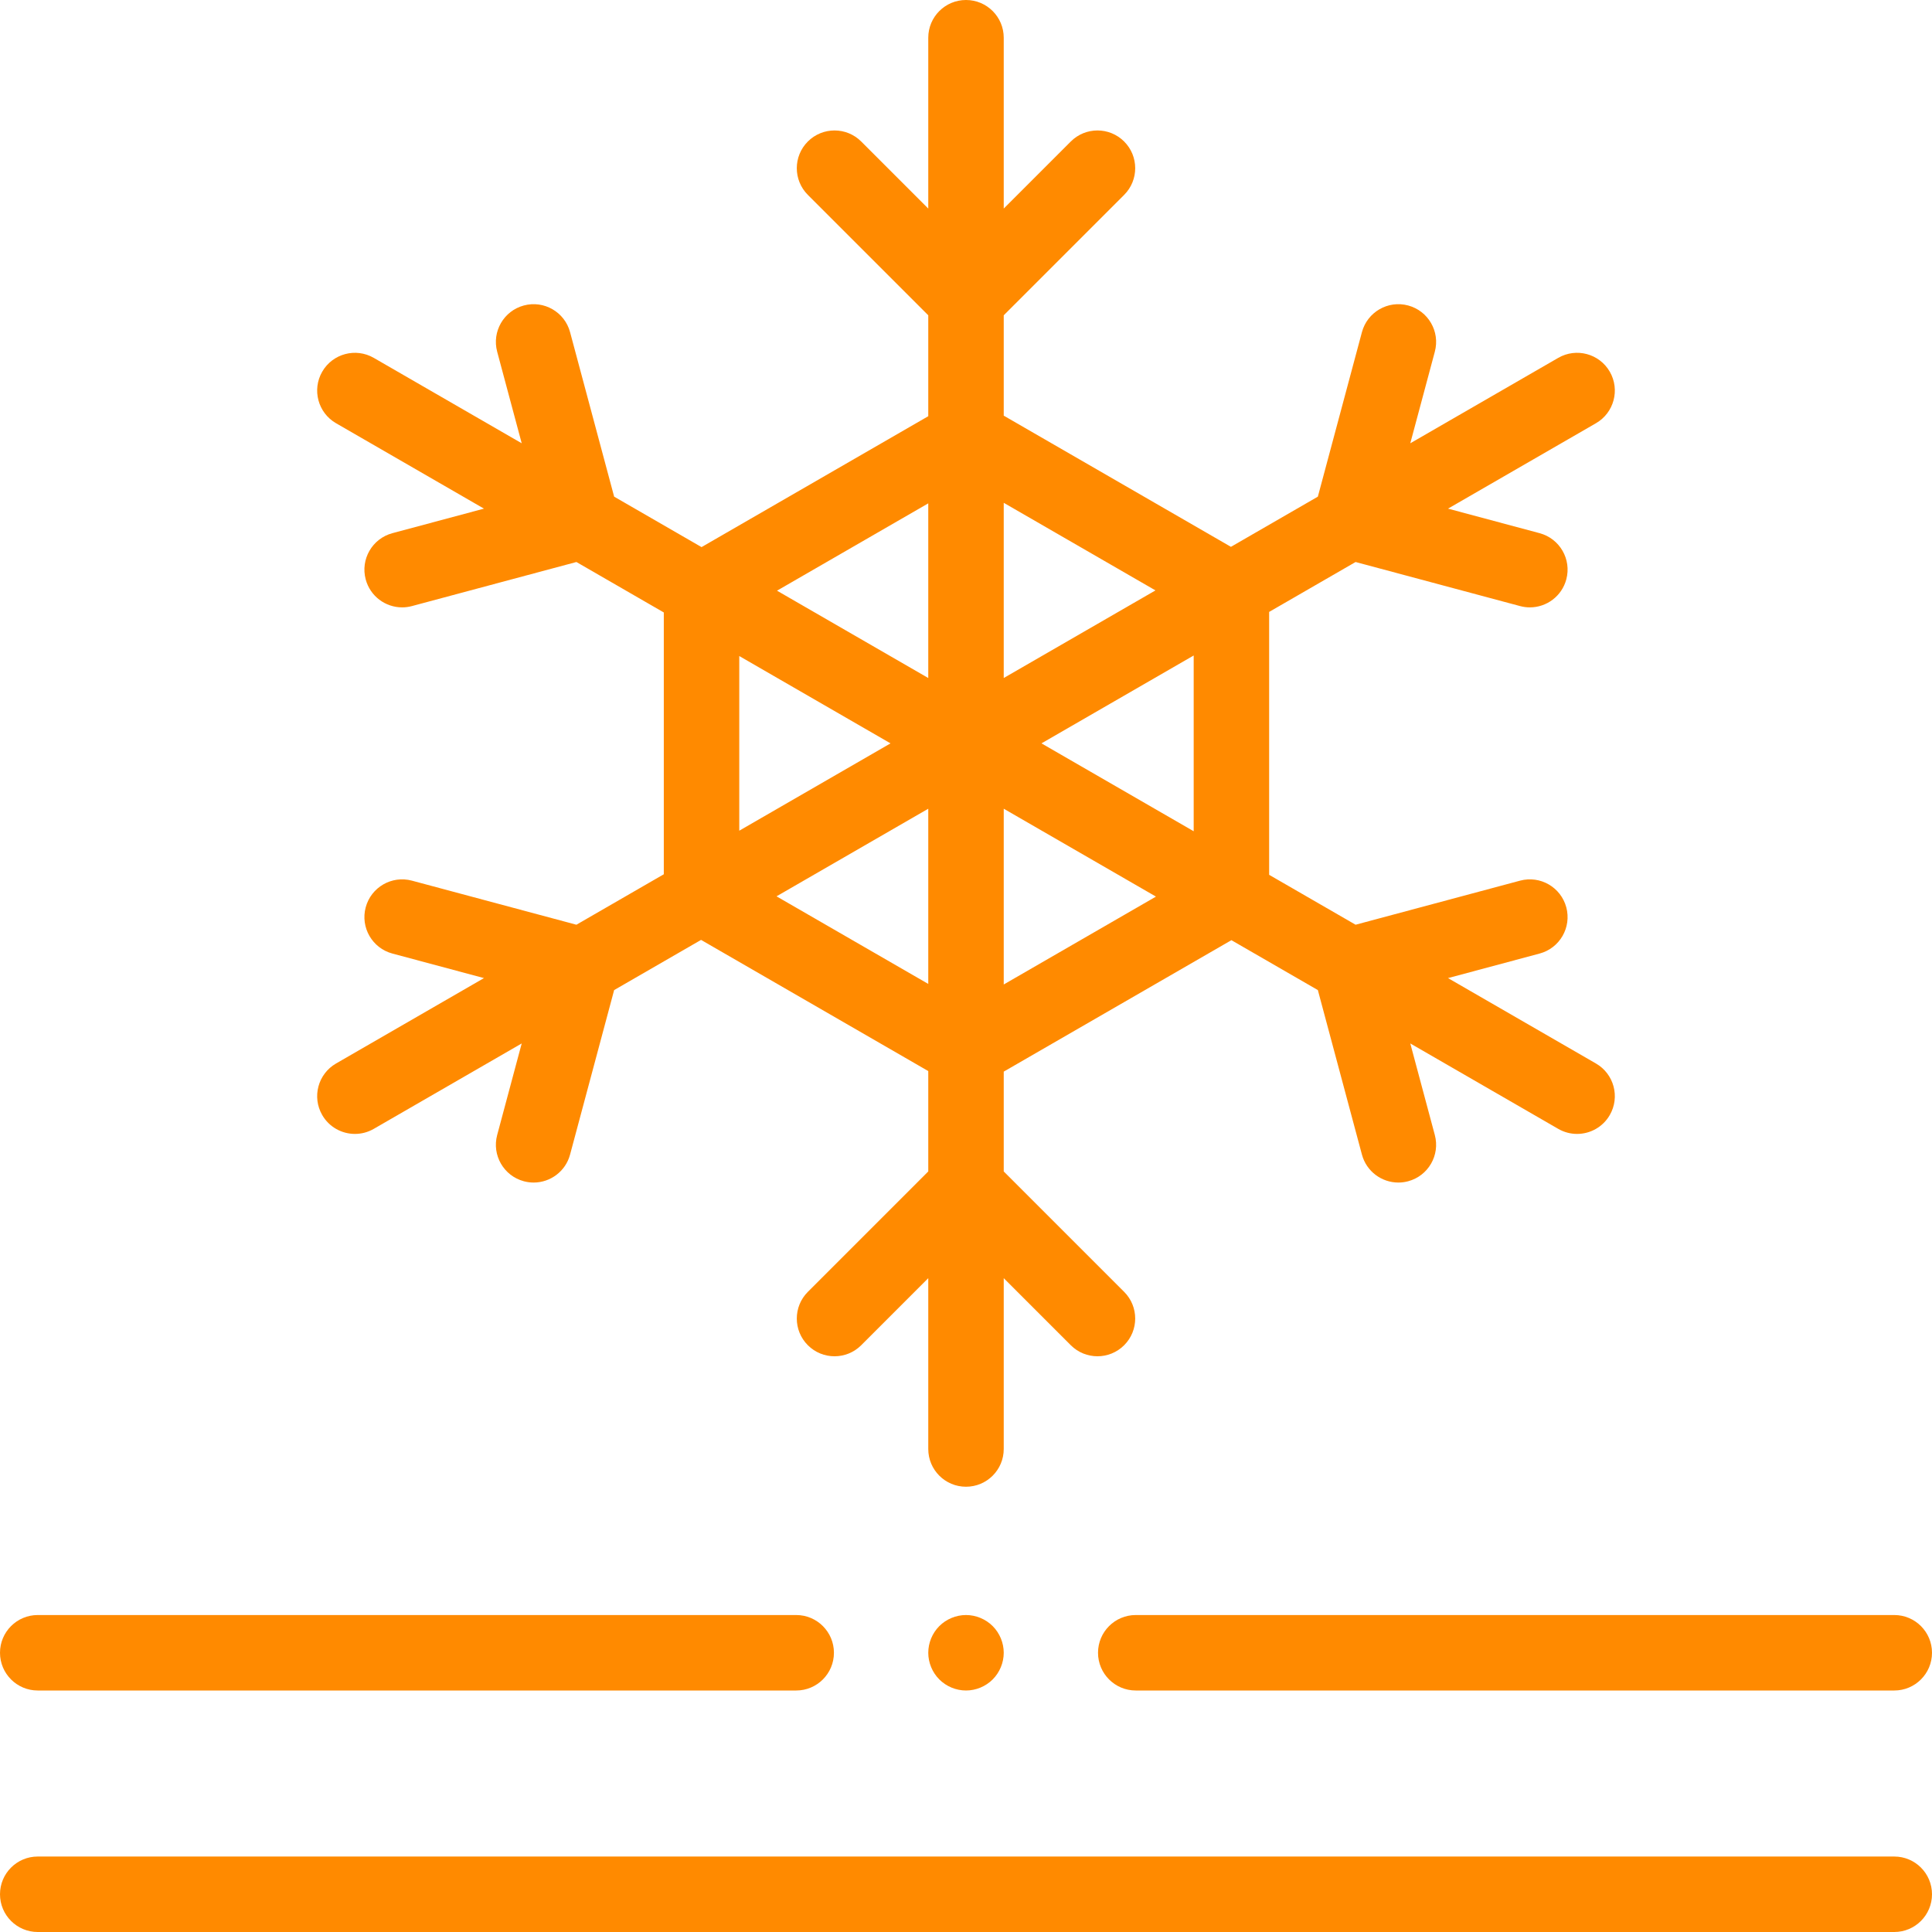 <svg id="Capa_1" enable-background="new 0 0 512 512" height="512" viewBox="0 0 512 512" width="512" xmlns="http://www.w3.org/2000/svg"><g id="XMLID_1630_"><g id="XMLID_1313_"><path fill="#ff8a00" id="XMLID_1317_" d="m502 492h-492c-5.523 0-10 4.477-10 10s4.477 10 10 10h492c5.523 0 10-4.477 10-10s-4.477-10-10-10z"/><path fill="#ff8a00" id="XMLID_1318_" d="m290.987 438c0 5.523 4.477 10 10 10h201.013c5.523 0 10-4.477 10-10s-4.477-10-10-10h-201.013c-5.523 0-10 4.477-10 10z"/><path fill="#ff8a00" id="XMLID_1320_" d="m10 448h201c5.523 0 10-4.477 10-10s-4.477-10-10-10h-201c-5.523 0-10 4.477-10 10s4.477 10 10 10z"/><path fill="#ff8a00" id="XMLID_1324_" d="m85.393 295.5c1.852 3.208 5.213 5.001 8.669 5.001 1.696 0 3.416-.432 4.991-1.341l39.206-22.636-6.504 24.273c-1.43 5.335 1.736 10.818 7.071 12.248.867.232 1.738.343 2.595.343 4.415 0 8.456-2.947 9.653-7.414l11.68-43.592 23.034-13.299 60.212 34.764v26.598l-31.912 31.912c-3.905 3.905-3.905 10.237 0 14.143 3.905 3.905 10.237 3.905 14.143 0l17.769-17.771v45.271c0 5.523 4.477 10 10 10s10-4.477 10-10v-45.271l17.769 17.769c1.953 1.953 4.512 2.929 7.071 2.929s5.119-.976 7.071-2.929c3.905-3.905 3.905-10.237 0-14.143l-31.911-31.911v-26.451l60.338-34.836 22.907 13.226 11.68 43.592c1.197 4.468 5.237 7.414 9.653 7.414.856 0 1.728-.111 2.595-.343 5.334-1.429 8.5-6.913 7.071-12.248l-6.504-24.273 39.206 22.636c1.575.909 3.294 1.341 4.991 1.341 3.456 0 6.817-1.793 8.669-5.001 2.762-4.783 1.123-10.899-3.66-13.66l-39.206-22.635 24.274-6.504c5.334-1.429 8.5-6.913 7.071-12.248-1.43-5.334-6.91-8.503-12.248-7.071l-43.592 11.68-22.907-13.226v-69.673l22.907-13.226 43.592 11.68c.867.232 1.738.343 2.595.343 4.415 0 8.456-2.947 9.653-7.414 1.43-5.335-1.736-10.818-7.071-12.248l-24.274-6.504 39.206-22.635c4.783-2.761 6.422-8.877 3.66-13.66s-8.877-6.423-13.66-3.66l-39.206 22.636 6.504-24.273c1.43-5.335-1.736-10.818-7.071-12.248-5.336-1.431-10.818 1.736-12.248 7.071l-11.68 43.592-23.034 13.299-60.211-34.764v-26.597l31.912-31.912c3.905-3.905 3.905-10.237 0-14.143-3.905-3.905-10.237-3.905-14.143 0l-17.769 17.77v-45.271c0-5.523-4.477-10-10-10s-10 4.477-10 10v45.271l-17.769-17.769c-3.905-3.905-10.237-3.905-14.143 0-3.905 3.905-3.905 10.237 0 14.143l31.912 31.911v26.744l-60.084 34.69-23.161-13.372-11.68-43.592c-1.43-5.334-6.915-8.503-12.248-7.071-5.334 1.429-8.5 6.913-7.071 12.248l6.504 24.273-39.207-22.636c-4.784-2.76-10.899-1.123-13.66 3.66-2.762 4.783-1.123 10.899 3.66 13.66l39.206 22.635-24.274 6.504c-5.334 1.429-8.5 6.913-7.071 12.248 1.197 4.468 5.237 7.414 9.653 7.414.856 0 1.728-.111 2.595-.343l43.592-11.68 23.161 13.372v69.38l-23.161 13.372-43.592-11.68c-5.335-1.43-10.819 1.736-12.248 7.071-1.43 5.335 1.736 10.818 7.071 12.248l24.274 6.504-39.206 22.635c-4.782 2.761-6.422 8.877-3.66 13.66zm120.395-57.963 40.212-23.217v46.432zm60.212 23.362v-46.579l40.339 23.289zm50.338-40.61-40.338-23.289 40.339-23.289v46.578zm-10.126-63.826-40.212 23.217v-46.432zm-60.212-23.069v46.286l-40.085-23.143zm-50.084 40.463 40.084 23.143-40.085 23.143v-46.286z"/><path fill="#ff8a00" id="XMLID_1348_" d="m256 428c-2.63 0-5.21 1.07-7.07 2.93s-2.93 4.44-2.93 7.07 1.07 5.21 2.93 7.07 4.44 2.93 7.07 2.93 5.21-1.07 7.07-2.93 2.93-4.44 2.93-7.07-1.07-5.21-2.93-7.07-4.44-2.93-7.07-2.93z"/></g></g></svg>